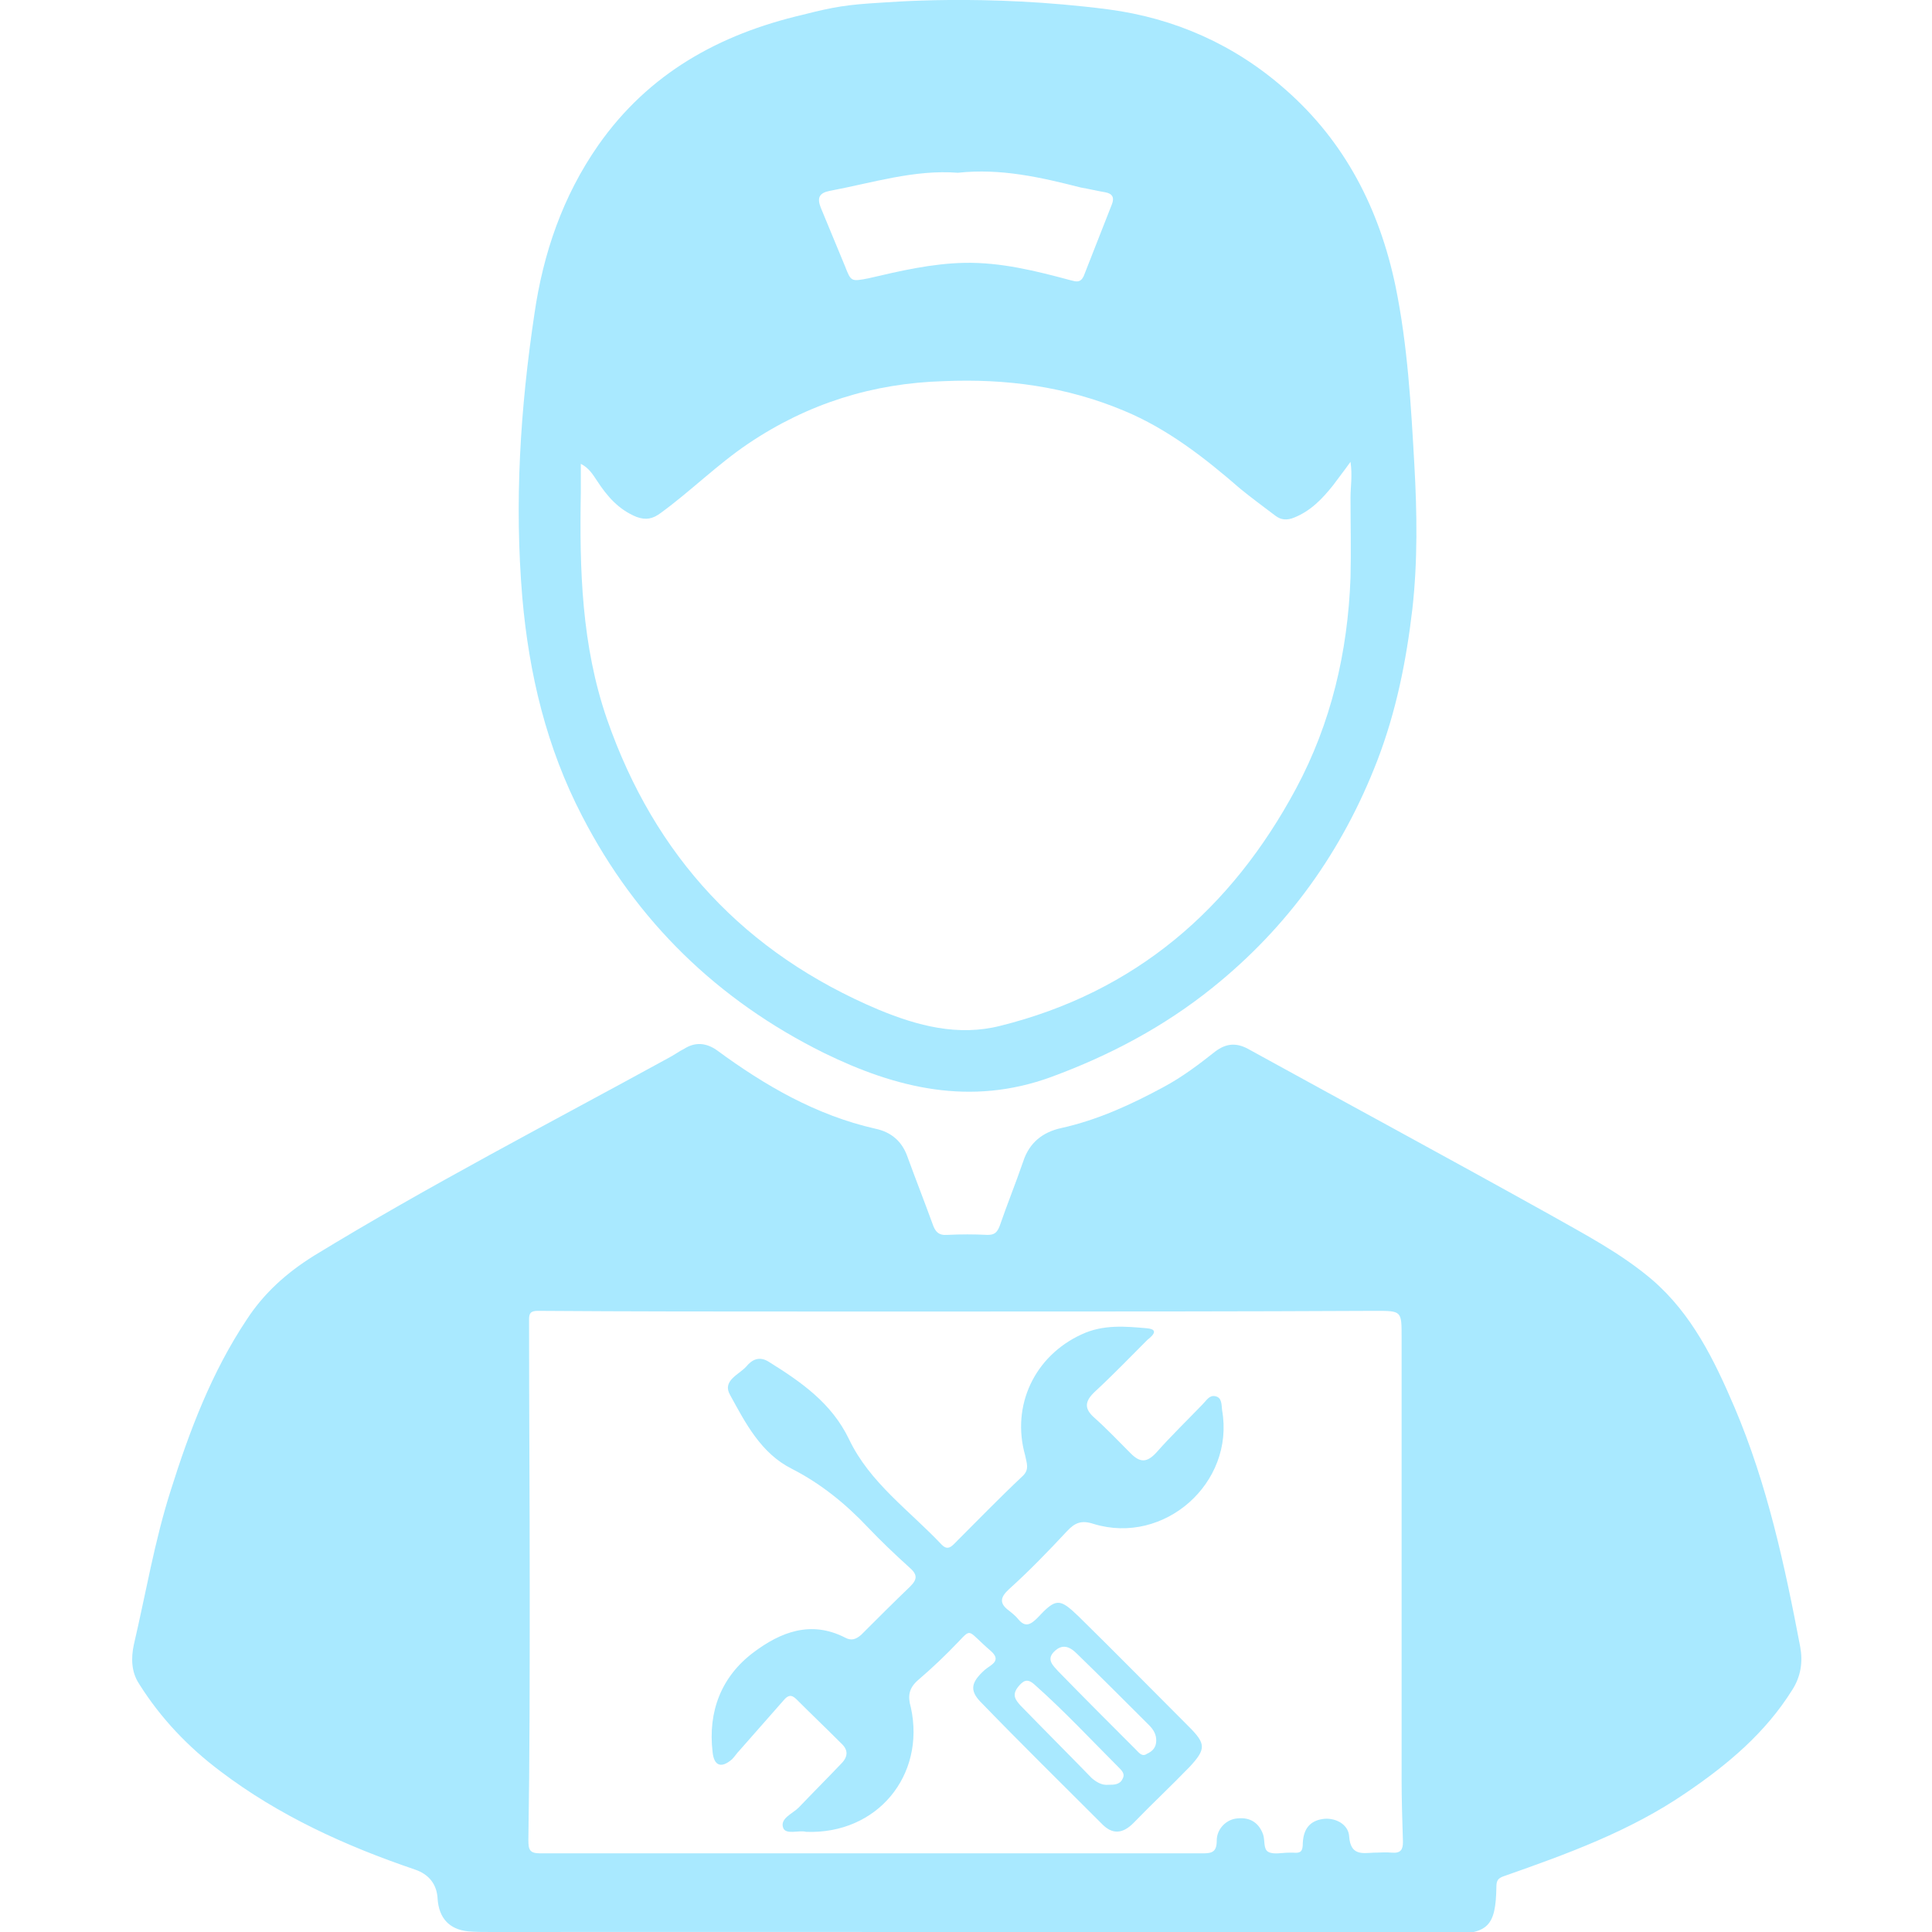 <?xml version="1.0" encoding="utf-8"?>
<!-- Generator: Adobe Illustrator 27.5.0, SVG Export Plug-In . SVG Version: 6.00 Build 0)  -->
<svg version="1.1" id="Layer_1" xmlns="http://www.w3.org/2000/svg" xmlns:xlink="http://www.w3.org/1999/xlink" x="0px" y="0px"
	 viewBox="0 0 287.4 287.4" style="enable-background:new 0 0 287.4 287.4;" xml:space="preserve">
<style type="text/css">
	.st0{fill:none;}
	.st1{fill:#A9E9FF;}
</style>
<rect y="0" class="st0" width="287.4" height="287.4"/>
<g>
	<path class="st1" d="M73.1,287.4c-1.2,0-2.4,0-3.5-0.1c-2.8-0.3-4.3-2-4.5-4.8c-0.1-2.2-1.3-3.7-3.4-4.4
		c-10.3-3.5-20.2-8-28.9-14.6c-4.8-3.6-8.9-7.9-12.1-13c-1.2-1.8-1.2-3.9-0.8-5.8c1.8-7.7,3.1-15.5,5.5-23
		c2.8-8.9,6.1-17.6,11.3-25.4c2.6-4,6-7,10-9.5c17.2-10.5,35-19.7,52.7-29.4c0.8-0.4,1.6-1,2.4-1.4c1.6-1,3.2-0.9,4.8,0.2
		c7.2,5.3,14.8,9.7,23.6,11.7c2.4,0.5,4,1.9,4.8,4.2c1.2,3.3,2.5,6.6,3.7,9.9c0.4,1.2,0.9,1.8,2.2,1.7c2-0.1,4-0.1,6,0
		c1,0,1.4-0.3,1.8-1.3c1.1-3.2,2.4-6.4,3.5-9.6c0.9-2.8,2.9-4.4,5.7-5c5.4-1.2,10.4-3.5,15.2-6.1c2.8-1.5,5.3-3.4,7.7-5.3
		c1.6-1.2,3.1-1.3,4.8-0.4c14.9,8.2,29.9,16.3,44.8,24.6c5.3,3,10.7,5.8,15.4,9.8c5.9,5.1,9.2,11.9,12.2,18.9
		c4.9,11.5,7.5,23.6,9.8,35.7c0.4,2.2,0.1,4.4-1.2,6.4c-4,6.4-9.6,11.1-15.8,15.3c-8.3,5.7-17.7,9.1-27.1,12.4
		c-0.9,0.3-1.1,0.7-1.1,1.6c-0.1,5.8-1.2,7-7,7C199.5,287.3,88.7,287.4,73.1,287.4L73.1,287.4z M143.6,195.1
		C143.6,195.1,143.6,195.1,143.6,195.1c-7.5,0-15,0-22.5,0c-13.7,0-27.4,0-41.1-0.1c-1.1,0-1.3,0.4-1.3,1.3c0,13.3,0.1,26.7,0.1,40
		c0,12.5,0,24.9-0.2,37.4c0,1.5,0.2,2,1.8,2c32.8,0,65.7,0,98.5,0c1.4,0,2.1-0.2,2.1-1.9c0-1.8,1.5-3.2,3.1-3.3
		c1.9-0.2,3.2,0.7,3.8,2.4c0.3,0.9,0,2.2,0.8,2.6c0.8,0.4,2,0.1,3,0.1c0.2,0,0.5,0,0.7,0c1.1,0.1,1.4-0.2,1.4-1.4
		c0.1-2.2,1.1-3.3,2.9-3.6c1.8-0.3,3.9,0.7,4,2.6c0.2,2.8,1.9,2.5,3.6,2.4c0.9,0,1.9-0.1,2.8,0c1.3,0.1,1.6-0.5,1.6-1.6
		c-0.1-3.1-0.2-6.3-0.2-9.4c0-21.9,0-43.8,0-65.7c0-3.9,0-3.9-3.9-3.9C184.4,195.1,164,195.1,143.6,195.1L143.6,195.1z"/>
	<path class="st1" d="M164.9,1.4c9.8,1.3,18.7,5.2,26.3,11.9c8.9,7.8,14,17.8,16.4,29.3c1.8,8.8,2.3,17.7,2.8,26.6
		c0.4,7.1,0.5,14.3-0.3,21.4c-0.9,7.7-2.4,15.2-5.2,22.5c-5.2,13.5-13.3,24.8-24.5,33.8c-7.2,5.8-15.3,10.1-24,13.3
		c-12,4.4-23.1,1.7-33.9-3.6c-15.7-7.8-27.8-19.5-35.9-35.2c-5.3-10.2-7.9-21.1-8.9-32.5c-1.2-14.2-0.3-28.2,1.8-42.2
		c1.3-9,4.2-17.5,9.5-25.1c7.5-10.7,18-16.5,30.4-19.4C124.1,1,126,0.7,131,0.4C131.6,0.4,146.4-1,164.9,1.4L164.9,1.4z M86.4,69
		c0,1.6,0,2.9,0,4.3c-0.2,11.4,0.1,22.7,3.9,33.7c7.1,20.4,20.5,34.8,40.4,43.2c5.8,2.4,11.8,4,18.1,2.4c20.1-5,34.4-17.4,44-35.3
		c5.2-9.7,7.7-20.3,8.1-31.4c0.1-4,0-7.9,0-11.9c0-1.6,0.3-3.2,0-5.3c-1,1.4-1.8,2.4-2.6,3.5c-1.6,2-3.3,3.8-5.8,4.8
		c-1,0.4-1.9,0.4-2.8-0.3c-1.7-1.3-3.5-2.6-5.2-4c-5.3-4.6-10.8-8.9-17.3-11.6c-8.6-3.6-17.5-4.8-26.8-4.4
		C129.9,57,120.2,60,111.3,66c-4.6,3.1-8.6,7.1-13,10.3c-1.2,0.9-2.2,1.1-3.6,0.6c-2.7-1.1-4.4-3.1-5.9-5.4
		C88.2,70.6,87.6,69.6,86.4,69L86.4,69z M142.5,25.7c-6.5-0.5-12.7,1.5-19.1,2.7c-1.5,0.3-1.9,1-1.3,2.5c1.2,2.9,2.4,5.8,3.6,8.7
		c0.9,2.3,0.9,2.3,3.5,1.8c4.7-1.1,9.4-2.2,14.3-2.3c5.4-0.1,10.6,1.2,15.8,2.6c0.8,0.2,1.4,0.4,1.9-0.6c1.4-3.6,2.8-7.1,4.2-10.7
		c0.4-1,0.1-1.6-1-1.8c-1.2-0.2-2.4-0.5-3.6-0.7C154.9,26.4,148.9,25,142.5,25.7L142.5,25.7z"/>
	<path class="st1" d="M119.9,272.5c-1-0.3-3,0.5-3.4-0.6c-0.5-1.4,1.4-2.1,2.3-3c2.1-2.2,4.2-4.3,6.3-6.5c1.1-1.1,1.1-2.1,0-3.1
		c-2.2-2.2-4.4-4.3-6.6-6.5c-0.8-0.8-1.3-0.6-1.9,0.1c-2.2,2.5-4.4,5-6.6,7.5c-0.4,0.4-0.7,0.9-1.1,1.3c-1.6,1.4-2.7,1-2.9-1.1
		c-0.7-6,1.3-11.2,6.1-14.8c4-3,8.5-4.8,13.6-2.2c0.9,0.5,1.6,0.3,2.4-0.4c2.4-2.4,4.8-4.8,7.3-7.2c1.1-1.1,1.1-1.8-0.2-2.9
		c-2.1-1.9-4.2-3.9-6.1-5.9c-3.3-3.5-7-6.5-11.3-8.7c-4.6-2.3-6.9-6.8-9.2-11c-1.2-2.1,1.3-3,2.4-4.2c0.9-1.1,2-1.6,3.4-0.7
		c4.8,3,9.3,6.1,11.9,11.5c3.1,6.5,9,10.6,13.8,15.7c0.7,0.7,1.2,0.5,1.8-0.1c3.4-3.4,6.7-6.8,10.2-10.1c1.1-1,0.6-2,0.4-3.1
		c-2.1-7.4,1.4-14.8,8.4-18c3.2-1.5,6.5-1.2,9.8-0.9c1.9,0.2,0.5,1.3,0,1.7c-2.6,2.6-5.1,5.2-7.8,7.7c-1.5,1.4-1.7,2.5-0.1,3.9
		c1.9,1.7,3.6,3.5,5.4,5.3c1.4,1.4,2.4,1.4,3.8-0.1c2.2-2.5,4.6-4.8,6.9-7.2c0.6-0.6,1-1.4,1.9-1.2c1,0.2,0.9,1.3,1,2.1
		c1.9,10.8-8.6,20.1-19.1,16.9c-1.8-0.6-2.8-0.2-4,1.1c-2.8,3-5.6,5.9-8.6,8.6c-1.3,1.2-1.5,2.1,0,3.2c0.5,0.4,1,0.8,1.4,1.3
		c1,1.2,1.8,0.8,2.8-0.2c2.8-3,3.3-3,6.2-0.2c5.5,5.4,10.9,10.9,16.4,16.4c2.5,2.5,2.5,3.3,0.1,5.9c-2.8,2.9-5.7,5.6-8.4,8.4
		c-1.6,1.6-3.1,1.7-4.6,0.2c-6.1-6.1-12.2-12.1-18.2-18.3c-1.6-1.7-1.3-2.9,0.7-4.7c0.8-0.7,2.6-1.3,0.9-2.8c-3.5-3-2.8-3.5-4.8-1.4
		c-1.9,2-3.9,3.9-6,5.7c-1.4,1.2-1.6,2.4-1.1,4.1C137.7,264.1,130.5,272.9,119.9,272.5L119.9,272.5z M172,258.9
		c0-0.9-0.4-1.6-1.1-2.3c-3.6-3.6-7.1-7.1-10.7-10.6c-1.1-1.1-2.2-1.5-3.4-0.3c-1.2,1.2-0.1,2.1,0.6,2.9c3.8,3.9,7.7,7.8,11.6,11.7
		c0.4,0.4,0.9,1.1,1.6,0.6C171.5,260.5,172,259.9,172,258.9L172,258.9z M164.9,265.5c0.8,0,1.7,0,2.1-0.9c0.4-0.7-0.1-1.2-0.6-1.7
		c-4.1-4.1-8.1-8.4-12.5-12.3c-1.1-1-1.7-0.6-2.5,0.4c-0.9,1.2-0.3,1.9,0.4,2.7c3.5,3.6,7.1,7.2,10.6,10.8
		C163.1,265.1,163.9,265.6,164.9,265.5L164.9,265.5z"/>
</g>
</svg>
